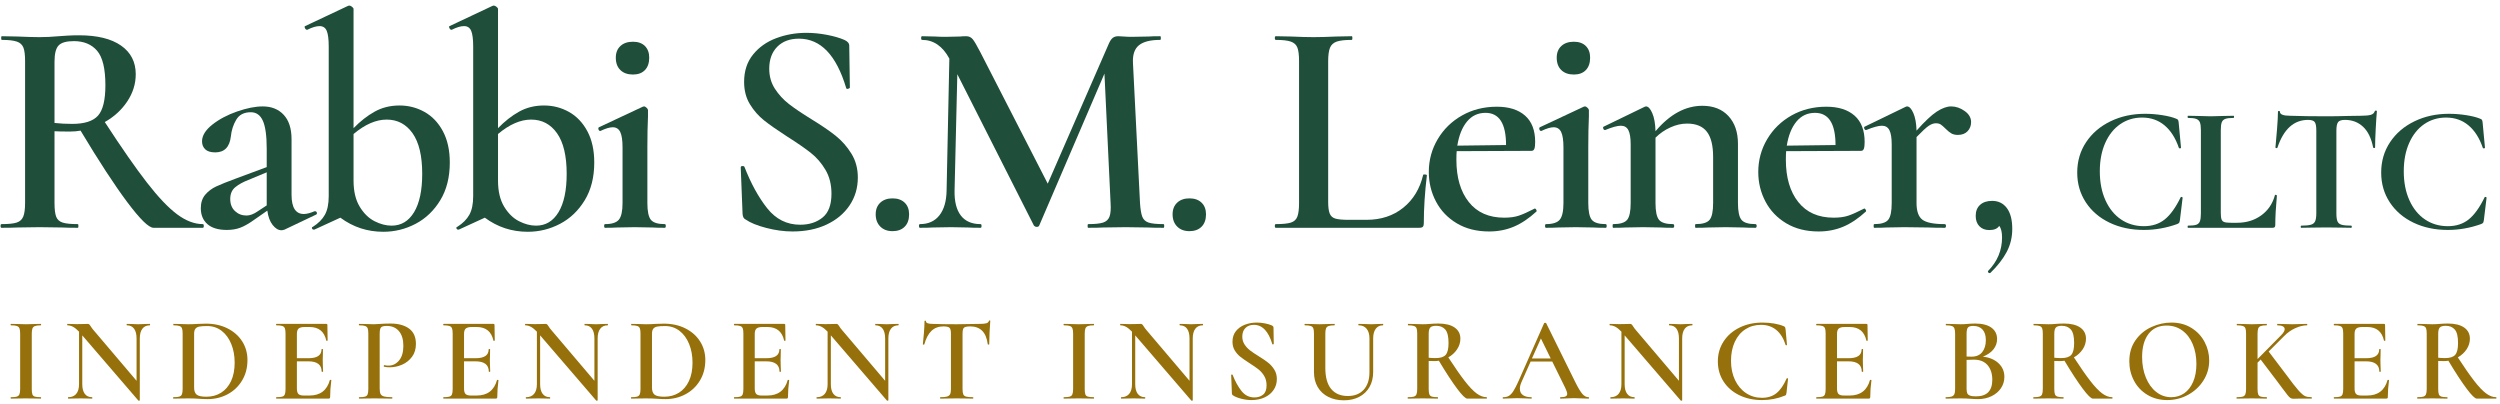 <?xml version="1.0" encoding="UTF-8"?> <svg xmlns="http://www.w3.org/2000/svg" xmlns:xlink="http://www.w3.org/1999/xlink" width="439px" height="71px" viewBox="0 0 439 71" version="1.1"><title>logo-color_4</title><g id="Initial-Design" stroke="none" stroke-width="1" fill="none" fill-rule="evenodd"><g id="logo-color_4" transform="translate(0.099, 0.977)" fill-rule="nonzero"><g id="Rabbi-S.M.-Leiner,-C-Copy" transform="translate(0, -0)" fill="#1F4E3B"><path d="M35.525,38.378 C35.632,38.378 35.686,38.485 35.686,38.7 C35.686,38.916 35.632,39.023 35.525,39.023 L26.859,39.023 C26.034,39.023 24.5,37.525 22.257,34.529 C20.014,31.533 17.278,27.343 14.048,21.961 C13.474,22.068 12.864,22.122 12.218,22.122 C10.927,22.122 10.012,22.104 9.473,22.068 L9.473,34.664 C9.473,35.776 9.572,36.583 9.769,37.086 C9.967,37.588 10.343,37.929 10.9,38.108 C11.456,38.288 12.344,38.378 13.564,38.378 C13.636,38.378 13.672,38.485 13.672,38.7 C13.672,38.916 13.636,39.023 13.564,39.023 C12.38,39.023 11.447,39.005 10.765,38.97 L6.836,38.916 L3.014,38.97 C2.332,39.005 1.382,39.023 0.161,39.023 C0.054,39.023 0,38.916 0,38.7 C0,38.485 0.054,38.378 0.161,38.378 C1.382,38.378 2.27,38.288 2.826,38.108 C3.382,37.929 3.768,37.579 3.983,37.059 C4.198,36.538 4.306,35.74 4.306,34.664 L4.306,9.742 C4.306,8.666 4.207,7.876 4.01,7.374 C3.813,6.872 3.427,6.522 2.853,6.324 C2.279,6.127 1.399,6.028 0.215,6.028 C0.144,6.028 0.108,5.921 0.108,5.705 C0.108,5.49 0.144,5.383 0.215,5.383 L3.014,5.436 C4.593,5.508 5.867,5.544 6.836,5.544 C7.912,5.544 9.043,5.49 10.227,5.383 C10.657,5.347 11.178,5.311 11.788,5.275 C12.398,5.239 13.062,5.221 13.779,5.221 C16.973,5.221 19.431,5.822 21.153,7.024 C22.876,8.226 23.737,9.904 23.737,12.057 C23.737,13.743 23.244,15.331 22.257,16.82 C21.27,18.31 19.951,19.521 18.301,20.454 C21.243,24.975 23.71,28.518 25.702,31.084 C27.693,33.65 29.46,35.507 31.003,36.655 C32.546,37.803 34.054,38.378 35.525,38.378 Z M9.473,20.615 C10.442,20.723 11.483,20.777 12.595,20.777 C14.748,20.777 16.255,20.292 17.116,19.323 C17.978,18.354 18.408,16.578 18.408,13.995 C18.408,11.088 17.924,9.07 16.955,7.939 C15.986,6.809 14.623,6.244 12.864,6.244 C11.572,6.244 10.684,6.495 10.2,6.997 C9.715,7.5 9.473,8.451 9.473,9.85 L9.473,20.615 Z" id="Shape"></path><path d="M55.241,36.117 C55.384,36.117 55.483,36.198 55.537,36.359 C55.59,36.521 55.546,36.637 55.402,36.709 L49.858,39.346 C49.643,39.418 49.463,39.454 49.32,39.454 C48.781,39.454 48.27,39.149 47.786,38.539 C47.301,37.929 46.987,37.086 46.844,36.009 L44.368,37.732 C43.507,38.342 42.735,38.772 42.053,39.023 C41.371,39.275 40.6,39.4 39.739,39.4 C38.232,39.4 37.092,39.059 36.321,38.378 C35.549,37.696 35.164,36.763 35.164,35.579 C35.164,34.61 35.424,33.82 35.944,33.21 C36.464,32.6 37.11,32.116 37.882,31.757 C38.653,31.398 39.864,30.914 41.515,30.304 L46.736,28.366 L46.736,25.136 C46.736,22.876 46.512,21.243 46.063,20.238 C45.615,19.234 44.906,18.731 43.937,18.731 C42.753,18.731 41.901,19.171 41.38,20.05 C40.86,20.929 40.546,21.907 40.439,22.983 C40.223,24.849 39.308,25.782 37.693,25.782 C36.904,25.782 36.321,25.603 35.944,25.244 C35.567,24.885 35.379,24.419 35.379,23.845 C35.379,22.84 35.98,21.862 37.182,20.911 C38.384,19.96 39.837,19.189 41.542,18.597 C43.246,18.005 44.745,17.709 46.036,17.709 C47.579,17.709 48.808,18.202 49.723,19.189 C50.638,20.176 51.096,21.602 51.096,23.468 L51.096,33.21 C51.096,35.471 51.814,36.601 53.249,36.601 C53.751,36.601 54.379,36.44 55.133,36.117 L55.241,36.117 Z M46.736,35.094 L46.736,34.61 L46.736,29.281 L43.507,30.627 C42.574,30.985 41.811,31.407 41.219,31.892 C40.627,32.376 40.331,33.067 40.331,33.964 C40.331,34.861 40.609,35.57 41.165,36.09 C41.721,36.61 42.394,36.87 43.184,36.87 C43.794,36.87 44.457,36.619 45.175,36.117 L46.736,35.094 Z" id="Shape"></path><path d="M70.058,17.547 C71.637,17.547 73.099,17.924 74.445,18.677 C75.791,19.431 76.867,20.561 77.674,22.068 C78.482,23.576 78.885,25.406 78.885,27.559 C78.885,30.142 78.329,32.349 77.217,34.179 C76.105,36.009 74.66,37.391 72.884,38.324 C71.108,39.257 69.215,39.723 67.205,39.723 C64.406,39.723 61.895,38.898 59.67,37.247 L55.095,39.346 L54.987,39.346 C54.843,39.346 54.745,39.275 54.691,39.131 C54.637,38.988 54.682,38.898 54.826,38.862 C55.794,38.252 56.503,37.543 56.952,36.736 C57.4,35.928 57.624,34.843 57.624,33.479 L57.624,7.159 C57.624,5.903 57.508,4.997 57.275,4.441 C57.041,3.884 56.62,3.606 56.01,3.606 C55.436,3.606 54.718,3.822 53.857,4.252 L53.803,4.252 C53.659,4.252 53.543,4.154 53.453,3.956 C53.363,3.759 53.372,3.642 53.48,3.606 L61.015,0.054 L61.231,0 C61.374,0 61.536,0.072 61.715,0.215 C61.895,0.359 61.984,0.484 61.984,0.592 L61.984,21.53 C63.168,20.31 64.406,19.341 65.698,18.624 C66.99,17.906 68.443,17.547 70.058,17.547 Z M68.659,38.647 C70.345,38.647 71.664,37.857 72.615,36.278 C73.566,34.699 74.041,32.457 74.041,29.55 C74.041,26.392 73.476,24.015 72.346,22.418 C71.215,20.821 69.699,20.023 67.797,20.023 C65.932,20.023 63.994,20.866 61.984,22.553 L61.984,30.734 C61.984,32.6 62.343,34.125 63.061,35.309 C63.778,36.494 64.649,37.346 65.671,37.866 C66.694,38.386 67.69,38.647 68.659,38.647 Z" id="Shape"></path><path d="M95.426,17.547 C97.004,17.547 98.467,17.924 99.812,18.677 C101.158,19.431 102.234,20.561 103.042,22.068 C103.849,23.576 104.253,25.406 104.253,27.559 C104.253,30.142 103.697,32.349 102.584,34.179 C101.472,36.009 100.028,37.391 98.251,38.324 C96.475,39.257 94.582,39.723 92.573,39.723 C89.774,39.723 87.262,38.898 85.037,37.247 L80.462,39.346 L80.354,39.346 C80.211,39.346 80.112,39.275 80.058,39.131 C80.005,38.988 80.049,38.898 80.193,38.862 C81.162,38.252 81.871,37.543 82.319,36.736 C82.768,35.928 82.992,34.843 82.992,33.479 L82.992,7.159 C82.992,5.903 82.875,4.997 82.642,4.441 C82.409,3.884 81.987,3.606 81.377,3.606 C80.803,3.606 80.085,3.822 79.224,4.252 L79.17,4.252 C79.027,4.252 78.91,4.154 78.82,3.956 C78.731,3.759 78.74,3.642 78.847,3.606 L86.383,0.054 L86.598,0 C86.742,0 86.903,0.072 87.083,0.215 C87.262,0.359 87.352,0.484 87.352,0.592 L87.352,21.53 C88.536,20.31 89.774,19.341 91.066,18.624 C92.357,17.906 93.811,17.547 95.426,17.547 Z M94.026,38.647 C95.713,38.647 97.031,37.857 97.982,36.278 C98.933,34.699 99.409,32.457 99.409,29.55 C99.409,26.392 98.843,24.015 97.713,22.418 C96.583,20.821 95.067,20.023 93.165,20.023 C91.299,20.023 89.361,20.866 87.352,22.553 L87.352,30.734 C87.352,32.6 87.711,34.125 88.428,35.309 C89.146,36.494 90.016,37.346 91.039,37.866 C92.061,38.386 93.057,38.647 94.026,38.647 Z" id="Shape"></path><path d="M106.152,39.023 C106.045,39.023 105.991,38.916 105.991,38.7 C105.991,38.485 106.045,38.378 106.152,38.378 C107.337,38.378 108.144,38.117 108.575,37.597 C109.005,37.077 109.22,36.099 109.22,34.664 L109.22,24.921 C109.22,23.665 109.086,22.759 108.817,22.203 C108.548,21.647 108.108,21.369 107.498,21.369 C106.96,21.369 106.242,21.584 105.345,22.015 L105.291,22.015 C105.148,22.015 105.049,21.925 104.995,21.745 C104.941,21.566 104.968,21.44 105.076,21.369 L112.773,17.762 L112.988,17.709 C113.132,17.709 113.284,17.789 113.446,17.951 C113.607,18.112 113.688,18.247 113.688,18.354 L113.688,19.485 C113.616,20.992 113.58,22.768 113.58,24.814 L113.58,34.664 C113.58,36.135 113.787,37.122 114.199,37.624 C114.612,38.126 115.428,38.378 116.648,38.378 C116.756,38.378 116.81,38.485 116.81,38.7 C116.81,38.916 116.756,39.023 116.648,39.023 C115.715,39.023 114.98,39.005 114.442,38.97 L111.373,38.916 L108.305,38.97 C107.767,39.005 107.05,39.023 106.152,39.023 Z M111.051,12.111 C110.118,12.111 109.382,11.851 108.844,11.33 C108.305,10.81 108.036,10.083 108.036,9.15 C108.036,8.289 108.305,7.607 108.844,7.105 C109.382,6.603 110.118,6.351 111.051,6.351 C111.948,6.351 112.647,6.603 113.15,7.105 C113.652,7.607 113.903,8.289 113.903,9.15 C113.903,10.083 113.652,10.81 113.15,11.33 C112.647,11.851 111.948,12.111 111.051,12.111 Z" id="Shape"></path><path d="M134.98,11.088 C134.98,12.416 135.312,13.591 135.976,14.614 C136.64,15.636 137.456,16.524 138.425,17.278 C139.394,18.032 140.722,18.929 142.408,19.969 C144.167,21.046 145.584,22.015 146.66,22.876 C147.737,23.737 148.652,24.778 149.406,25.998 C150.159,27.218 150.536,28.617 150.536,30.196 C150.536,32.026 150.051,33.659 149.083,35.094 C148.114,36.53 146.768,37.651 145.046,38.458 C143.323,39.266 141.332,39.669 139.071,39.669 C137.6,39.669 136.066,39.463 134.469,39.05 C132.872,38.638 131.661,38.144 130.836,37.57 C130.513,37.427 130.333,37.104 130.297,36.601 L129.975,28.474 L129.975,28.42 C129.975,28.276 130.064,28.196 130.244,28.178 C130.423,28.16 130.549,28.205 130.62,28.312 C131.769,31.255 133.105,33.686 134.63,35.606 C136.155,37.525 138.084,38.485 140.417,38.485 C141.996,38.485 143.305,38.064 144.346,37.22 C145.387,36.377 145.907,34.987 145.907,33.049 C145.907,31.434 145.557,30.035 144.857,28.85 C144.158,27.666 143.296,26.67 142.274,25.863 C141.251,25.056 139.86,24.096 138.102,22.983 C136.38,21.871 135.034,20.929 134.065,20.158 C133.096,19.386 132.271,18.444 131.589,17.332 C130.908,16.219 130.567,14.91 130.567,13.403 C130.567,11.501 131.087,9.904 132.128,8.612 C133.168,7.32 134.523,6.36 136.191,5.732 C137.86,5.104 139.627,4.79 141.493,4.79 C142.677,4.79 143.879,4.907 145.099,5.14 C146.32,5.374 147.342,5.67 148.168,6.028 C148.742,6.28 149.029,6.621 149.029,7.051 L149.136,14.371 C149.136,14.479 149.038,14.56 148.84,14.614 C148.643,14.667 148.526,14.623 148.49,14.479 C146.768,8.702 144.005,5.813 140.201,5.813 C138.587,5.813 137.313,6.289 136.38,7.24 C135.447,8.19 134.98,9.473 134.98,11.088 Z" id="Path"></path><path d="M156.634,39.615 C155.737,39.615 155.019,39.346 154.481,38.808 C153.942,38.27 153.673,37.552 153.673,36.655 C153.673,35.794 153.942,35.112 154.481,34.61 C155.019,34.107 155.737,33.856 156.634,33.856 C157.531,33.856 158.24,34.107 158.76,34.61 C159.28,35.112 159.54,35.794 159.54,36.655 C159.54,37.588 159.28,38.315 158.76,38.835 C158.24,39.355 157.531,39.615 156.634,39.615 Z" id="Path"></path><path d="M204.231,38.378 C204.303,38.378 204.339,38.485 204.339,38.7 C204.339,38.916 204.303,39.023 204.231,39.023 C203.011,39.023 202.06,39.005 201.378,38.97 L197.557,38.916 L193.681,38.97 C193.035,39.005 192.138,39.023 190.99,39.023 C190.918,39.023 190.882,38.916 190.882,38.7 C190.882,38.485 190.918,38.378 190.99,38.378 C192.174,38.378 193.044,38.288 193.601,38.108 C194.157,37.929 194.534,37.579 194.731,37.059 C194.928,36.538 194.991,35.74 194.919,34.664 L193.843,11.949 L182.378,38.647 C182.306,38.79 182.163,38.862 181.947,38.862 C181.768,38.862 181.606,38.79 181.463,38.647 L168.007,12.057 L167.522,32.511 C167.486,34.412 167.854,35.866 168.626,36.87 C169.397,37.875 170.554,38.378 172.097,38.378 C172.205,38.378 172.259,38.485 172.259,38.7 C172.259,38.916 172.205,39.023 172.097,39.023 C171.128,39.023 170.375,39.005 169.837,38.97 L166.876,38.916 L163.701,38.97 C163.162,39.005 162.409,39.023 161.44,39.023 C161.332,39.023 161.278,38.916 161.278,38.7 C161.278,38.485 161.332,38.378 161.44,38.378 C162.911,38.378 164.05,37.866 164.858,36.843 C165.665,35.821 166.087,34.376 166.123,32.511 L166.607,9.312 C165.423,7.123 163.826,6.028 161.817,6.028 C161.709,6.028 161.655,5.921 161.655,5.705 C161.655,5.49 161.709,5.383 161.817,5.383 L164.131,5.436 C164.598,5.472 165.208,5.49 165.961,5.49 L168.491,5.436 C168.778,5.4 169.137,5.383 169.567,5.383 C170.034,5.383 170.411,5.553 170.698,5.894 C170.985,6.235 171.433,6.997 172.043,8.181 L183.885,31.273 L194.596,6.728 C194.812,6.226 195.045,5.876 195.296,5.679 C195.547,5.481 195.87,5.383 196.265,5.383 C196.516,5.383 196.839,5.4 197.234,5.436 C197.628,5.472 198.095,5.49 198.633,5.49 L201.594,5.436 C202.06,5.4 202.742,5.383 203.639,5.383 C203.711,5.383 203.747,5.49 203.747,5.705 C203.747,5.921 203.711,6.028 203.639,6.028 C201.917,6.028 200.67,6.342 199.898,6.97 C199.127,7.598 198.777,8.63 198.849,10.065 L200.086,34.664 C200.158,35.776 200.293,36.583 200.49,37.086 C200.688,37.588 201.055,37.929 201.594,38.108 C202.132,38.288 203.011,38.378 204.231,38.378 Z" id="Path"></path><path d="M208.768,39.615 C207.871,39.615 207.153,39.346 206.615,38.808 C206.077,38.27 205.808,37.552 205.808,36.655 C205.808,35.794 206.077,35.112 206.615,34.61 C207.153,34.107 207.871,33.856 208.768,33.856 C209.665,33.856 210.374,34.107 210.894,34.61 C211.414,35.112 211.675,35.794 211.675,36.655 C211.675,37.588 211.414,38.315 210.894,38.835 C210.374,39.355 209.665,39.615 208.768,39.615 Z" id="Path"></path><path d="M233.128,34.448 C233.128,35.381 233.218,36.072 233.398,36.521 C233.577,36.969 233.909,37.265 234.393,37.409 C234.878,37.552 235.64,37.624 236.681,37.624 L239.857,37.624 C242.404,37.624 244.557,36.915 246.316,35.498 C248.074,34.08 249.24,32.152 249.814,29.712 C249.814,29.676 249.886,29.658 250.03,29.658 C250.317,29.658 250.46,29.712 250.46,29.819 C250.101,32.833 249.922,35.632 249.922,38.216 C249.922,38.503 249.868,38.709 249.76,38.835 C249.653,38.961 249.437,39.023 249.115,39.023 L223.924,39.023 C223.817,39.023 223.763,38.916 223.763,38.7 C223.763,38.485 223.817,38.378 223.924,38.378 C225.144,38.378 226.032,38.288 226.589,38.108 C227.145,37.929 227.522,37.579 227.719,37.059 C227.916,36.538 228.015,35.74 228.015,34.664 L228.015,9.742 C228.015,8.666 227.916,7.876 227.719,7.374 C227.522,6.872 227.136,6.522 226.562,6.324 C225.988,6.127 225.108,6.028 223.924,6.028 C223.817,6.028 223.763,5.921 223.763,5.705 C223.763,5.49 223.817,5.383 223.924,5.383 L226.616,5.436 C228.194,5.508 229.504,5.544 230.545,5.544 C231.585,5.544 232.931,5.508 234.582,5.436 L237.273,5.383 C237.345,5.383 237.381,5.49 237.381,5.705 C237.381,5.921 237.345,6.028 237.273,6.028 C236.089,6.028 235.21,6.127 234.636,6.324 C234.061,6.522 233.667,6.881 233.451,7.401 C233.236,7.921 233.128,8.72 233.128,9.796 L233.128,34.448 Z" id="Path"></path><path d="M269.422,35.632 C269.494,35.632 269.575,35.704 269.665,35.848 C269.754,35.991 269.763,36.099 269.691,36.171 C268.364,37.391 267.036,38.279 265.708,38.835 C264.381,39.391 262.945,39.669 261.402,39.669 C259.213,39.669 257.321,39.194 255.724,38.243 C254.127,37.292 252.907,36.018 252.064,34.421 C251.22,32.825 250.799,31.093 250.799,29.227 C250.799,27.146 251.319,25.226 252.36,23.468 C253.4,21.71 254.827,20.319 256.639,19.296 C258.451,18.274 260.487,17.762 262.748,17.762 C264.865,17.762 266.516,18.283 267.7,19.323 C268.884,20.364 269.476,21.907 269.476,23.952 C269.476,24.491 269.431,24.885 269.342,25.136 C269.252,25.388 269.081,25.513 268.83,25.513 L255.697,25.567 C255.661,25.89 255.643,26.392 255.643,27.074 C255.643,30.196 256.37,32.672 257.823,34.502 C259.276,36.332 261.349,37.247 264.04,37.247 C265.045,37.247 265.897,37.131 266.597,36.897 C267.296,36.664 268.202,36.26 269.315,35.686 L269.422,35.632 Z M260.756,18.839 C259.429,18.839 258.343,19.35 257.5,20.373 C256.657,21.396 256.092,22.804 255.805,24.598 L264.363,24.491 C264.363,20.723 263.161,18.839 260.756,18.839 Z" id="Shape"></path><path d="M271.376,39.023 C271.268,39.023 271.214,38.916 271.214,38.7 C271.214,38.485 271.268,38.378 271.376,38.378 C272.56,38.378 273.367,38.117 273.798,37.597 C274.228,37.077 274.444,36.099 274.444,34.664 L274.444,24.921 C274.444,23.665 274.309,22.759 274.04,22.203 C273.771,21.647 273.331,21.369 272.721,21.369 C272.183,21.369 271.465,21.584 270.568,22.015 L270.515,22.015 C270.371,22.015 270.272,21.925 270.218,21.745 C270.165,21.566 270.192,21.44 270.299,21.369 L277.996,17.762 L278.212,17.709 C278.355,17.709 278.508,17.789 278.669,17.951 C278.831,18.112 278.911,18.247 278.911,18.354 L278.911,19.485 C278.84,20.992 278.804,22.768 278.804,24.814 L278.804,34.664 C278.804,36.135 279.01,37.122 279.423,37.624 C279.835,38.126 280.652,38.378 281.872,38.378 C281.979,38.378 282.033,38.485 282.033,38.7 C282.033,38.916 281.979,39.023 281.872,39.023 C280.939,39.023 280.203,39.005 279.665,38.97 L276.597,38.916 L273.529,38.97 C272.99,39.005 272.273,39.023 271.376,39.023 Z M276.274,12.111 C275.341,12.111 274.605,11.851 274.067,11.33 C273.529,10.81 273.26,10.083 273.26,9.15 C273.26,8.289 273.529,7.607 274.067,7.105 C274.605,6.603 275.341,6.351 276.274,6.351 C277.171,6.351 277.871,6.603 278.373,7.105 C278.875,7.607 279.127,8.289 279.127,9.15 C279.127,10.083 278.875,10.81 278.373,11.33 C277.871,11.851 277.171,12.111 276.274,12.111 Z" id="Shape"></path><path d="M308.154,38.378 C308.298,38.378 308.369,38.485 308.369,38.7 C308.369,38.916 308.298,39.023 308.154,39.023 C307.257,39.023 306.539,39.005 306.001,38.97 L302.933,38.916 L299.865,38.97 C299.327,39.005 298.591,39.023 297.658,39.023 C297.586,39.023 297.551,38.916 297.551,38.7 C297.551,38.485 297.586,38.378 297.658,38.378 C298.878,38.378 299.695,38.126 300.107,37.624 C300.52,37.122 300.726,36.135 300.726,34.664 L300.726,26.59 C300.726,24.58 300.358,23.1 299.623,22.149 C298.887,21.198 297.73,20.723 296.151,20.723 C295.182,20.723 294.204,20.947 293.218,21.396 C292.231,21.844 291.361,22.445 290.607,23.199 L290.607,34.664 C290.607,36.135 290.813,37.122 291.226,37.624 C291.639,38.126 292.455,38.378 293.675,38.378 C293.819,38.378 293.89,38.485 293.89,38.7 C293.89,38.916 293.819,39.023 293.675,39.023 C292.778,39.023 292.06,39.005 291.522,38.97 L288.454,38.916 L285.386,38.97 C284.848,39.005 284.112,39.023 283.179,39.023 C283.107,39.023 283.071,38.916 283.071,38.7 C283.071,38.485 283.107,38.378 283.179,38.378 C284.399,38.378 285.216,38.126 285.628,37.624 C286.041,37.122 286.247,36.135 286.247,34.664 L286.247,24.383 C286.247,23.235 286.113,22.4 285.843,21.88 C285.574,21.36 285.135,21.1 284.525,21.1 C283.915,21.1 283,21.351 281.78,21.853 L281.726,21.853 C281.582,21.853 281.484,21.763 281.43,21.584 C281.376,21.405 281.403,21.297 281.511,21.261 L288.615,17.816 C288.759,17.744 288.867,17.709 288.938,17.709 C289.333,17.709 289.701,18.103 290.042,18.893 C290.383,19.682 290.571,20.741 290.607,22.068 C293.119,19.09 295.864,17.601 298.842,17.601 C300.78,17.601 302.305,18.202 303.417,19.404 C304.53,20.606 305.086,22.23 305.086,24.275 L305.086,34.664 C305.086,36.135 305.292,37.122 305.705,37.624 C306.118,38.126 306.934,38.378 308.154,38.378 Z" id="Path"></path><path d="M327.278,35.632 C327.35,35.632 327.43,35.704 327.52,35.848 C327.61,35.991 327.619,36.099 327.547,36.171 C326.219,37.391 324.892,38.279 323.564,38.835 C322.236,39.391 320.801,39.669 319.258,39.669 C317.069,39.669 315.176,39.194 313.579,38.243 C311.982,37.292 310.762,36.018 309.919,34.421 C309.076,32.825 308.654,31.093 308.654,29.227 C308.654,27.146 309.174,25.226 310.215,23.468 C311.256,21.71 312.682,20.319 314.494,19.296 C316.306,18.274 318.343,17.762 320.603,17.762 C322.721,17.762 324.371,18.283 325.555,19.323 C326.74,20.364 327.332,21.907 327.332,23.952 C327.332,24.491 327.287,24.885 327.197,25.136 C327.107,25.388 326.937,25.513 326.686,25.513 L313.552,25.567 C313.516,25.89 313.498,26.392 313.498,27.074 C313.498,30.196 314.225,32.672 315.678,34.502 C317.132,36.332 319.204,37.247 321.895,37.247 C322.9,37.247 323.752,37.131 324.452,36.897 C325.152,36.664 326.058,36.26 327.17,35.686 L327.278,35.632 Z M318.612,18.839 C317.284,18.839 316.199,19.35 315.355,20.373 C314.512,21.396 313.947,22.804 313.66,24.598 L322.218,24.491 C322.218,20.723 321.016,18.839 318.612,18.839 Z" id="Shape"></path><path d="M342.526,17.709 C343.351,17.709 344.141,17.978 344.894,18.516 C345.648,19.054 346.025,19.7 346.025,20.454 C346.025,21.1 345.818,21.638 345.406,22.068 C344.993,22.499 344.428,22.714 343.71,22.714 C343.244,22.714 342.858,22.625 342.553,22.445 C342.248,22.266 341.916,21.997 341.557,21.638 C341.198,21.279 340.911,21.028 340.696,20.884 C340.481,20.741 340.194,20.669 339.835,20.669 C339.44,20.669 339.018,20.821 338.57,21.126 C338.121,21.431 337.413,22.086 336.444,23.091 L336.444,34.664 C336.444,36.099 336.785,37.077 337.466,37.597 C338.148,38.117 339.458,38.378 341.396,38.378 C341.539,38.378 341.611,38.485 341.611,38.7 C341.611,38.916 341.539,39.023 341.396,39.023 C340.176,39.023 339.207,39.005 338.489,38.97 L334.291,38.916 L331.223,38.97 C330.684,39.005 329.949,39.023 329.016,39.023 C328.944,39.023 328.908,38.916 328.908,38.7 C328.908,38.485 328.944,38.378 329.016,38.378 C330.236,38.378 331.052,38.126 331.465,37.624 C331.878,37.122 332.084,36.135 332.084,34.664 L332.084,24.383 C332.084,23.235 331.949,22.4 331.68,21.88 C331.411,21.36 330.971,21.1 330.361,21.1 C329.751,21.1 328.836,21.351 327.616,21.853 L327.563,21.853 C327.419,21.853 327.32,21.763 327.266,21.584 C327.213,21.405 327.24,21.297 327.347,21.261 L334.452,17.816 C334.596,17.744 334.703,17.709 334.775,17.709 C335.17,17.709 335.538,18.094 335.879,18.866 C336.219,19.637 336.408,20.669 336.444,21.961 C337.879,20.346 339.063,19.234 339.996,18.624 C340.929,18.014 341.772,17.709 342.526,17.709 Z" id="Path"></path><path d="M349.721,34.296 C350.815,34.296 351.678,34.719 352.308,35.565 C352.939,36.411 353.254,37.63 353.254,39.222 C353.254,40.682 352.93,42.026 352.283,43.253 C351.636,44.481 350.683,45.708 349.422,46.936 C349.389,46.969 349.339,46.985 349.273,46.985 C349.173,46.985 349.09,46.936 349.024,46.836 C348.958,46.737 348.958,46.654 349.024,46.587 C350.649,44.928 351.462,42.971 351.462,40.715 C351.462,39.786 351.296,39.106 350.965,38.675 C350.666,39.173 350.086,39.422 349.223,39.422 C348.493,39.422 347.913,39.198 347.481,38.75 C347.05,38.302 346.834,37.696 346.834,36.933 C346.834,36.104 347.092,35.457 347.606,34.993 C348.12,34.528 348.825,34.296 349.721,34.296 Z" id="Path"></path><path d="M376.56,19.005 C377.546,19.005 378.548,19.083 379.566,19.241 C380.584,19.398 381.397,19.603 382.006,19.854 C382.194,19.917 382.315,19.996 382.367,20.09 C382.42,20.185 382.457,20.348 382.478,20.578 L382.887,24.954 C382.887,25.017 382.834,25.058 382.729,25.079 C382.625,25.1 382.551,25.069 382.509,24.985 C381.922,23.264 381.082,21.948 379.991,21.035 C378.9,20.122 377.588,19.666 376.057,19.666 C374.63,19.666 373.355,20.049 372.232,20.814 C371.109,21.58 370.228,22.677 369.588,24.104 C368.948,25.531 368.628,27.199 368.628,29.108 C368.628,31.039 368.959,32.733 369.62,34.192 C370.281,35.65 371.193,36.773 372.358,37.56 C373.523,38.347 374.86,38.74 376.371,38.74 C377.819,38.74 379.036,38.347 380.023,37.56 C381.009,36.773 381.943,35.477 382.824,33.672 C382.845,33.61 382.908,33.589 383.013,33.61 C383.118,33.63 383.17,33.672 383.17,33.735 L382.698,37.638 C382.656,37.89 382.614,38.053 382.572,38.126 C382.53,38.2 382.415,38.278 382.226,38.362 C380.295,39.055 378.344,39.401 376.371,39.401 C374.126,39.401 372.117,38.976 370.344,38.126 C368.57,37.276 367.18,36.086 366.173,34.554 C365.166,33.022 364.662,31.28 364.662,29.329 C364.662,27.335 365.181,25.557 366.22,23.994 C367.259,22.43 368.686,21.208 370.501,20.327 C372.316,19.445 374.336,19.005 376.56,19.005 Z" id="Path"></path><path d="M389.871,36.348 C389.871,36.894 389.913,37.287 389.997,37.528 C390.081,37.77 390.244,37.932 390.485,38.016 C390.727,38.1 391.12,38.142 391.666,38.142 L392.736,38.142 C394.373,38.142 395.789,37.707 396.985,36.836 C398.181,35.965 398.979,34.785 399.377,33.295 C399.377,33.253 399.419,33.232 399.503,33.232 C399.545,33.232 399.592,33.248 399.645,33.279 C399.697,33.31 399.724,33.337 399.724,33.358 C399.535,35.435 399.44,37.166 399.44,38.551 C399.44,38.719 399.404,38.84 399.33,38.913 C399.257,38.987 399.136,39.023 398.968,39.023 L384.111,39.023 C384.069,39.023 384.048,38.96 384.048,38.835 C384.048,38.709 384.069,38.646 384.111,38.646 C384.783,38.646 385.271,38.593 385.575,38.488 C385.879,38.383 386.089,38.179 386.205,37.875 C386.32,37.57 386.378,37.103 386.378,36.474 L386.378,21.9 C386.378,21.271 386.32,20.809 386.205,20.515 C386.089,20.222 385.874,20.017 385.559,19.902 C385.244,19.786 384.762,19.729 384.111,19.729 C384.069,19.729 384.048,19.666 384.048,19.54 C384.048,19.414 384.069,19.351 384.111,19.351 L385.717,19.382 C386.682,19.424 387.479,19.445 388.109,19.445 C388.738,19.445 389.536,19.424 390.501,19.382 L392.106,19.351 C392.169,19.351 392.201,19.414 392.201,19.54 C392.201,19.666 392.169,19.729 392.106,19.729 C391.456,19.729 390.973,19.786 390.658,19.902 C390.344,20.017 390.134,20.227 390.029,20.531 C389.924,20.835 389.871,21.302 389.871,21.932 L389.871,36.348 Z" id="Path"></path><path d="M405.197,20.075 C402.7,20.075 400.906,21.701 399.815,24.954 C399.794,25.017 399.731,25.043 399.626,25.032 C399.521,25.022 399.469,24.985 399.469,24.922 C399.553,24.083 399.647,22.997 399.752,21.664 C399.857,20.332 399.909,19.33 399.909,18.658 C399.909,18.553 399.967,18.501 400.082,18.501 C400.198,18.501 400.256,18.553 400.256,18.658 C400.256,19.12 400.854,19.351 402.05,19.351 C403.854,19.414 405.963,19.445 408.376,19.445 C409.614,19.445 410.926,19.424 412.311,19.382 L414.451,19.351 C415.249,19.351 415.831,19.298 416.198,19.193 C416.565,19.088 416.802,18.879 416.906,18.564 C416.927,18.48 416.996,18.438 417.111,18.438 C417.226,18.438 417.284,18.48 417.284,18.564 C417.221,19.193 417.153,20.201 417.08,21.586 C417.006,22.971 416.969,24.083 416.969,24.922 C416.969,24.985 416.917,25.017 416.812,25.017 C416.707,25.017 416.644,24.985 416.623,24.922 C416.308,23.306 415.721,22.094 414.861,21.287 C414,20.479 412.94,20.075 411.681,20.075 C411.073,20.075 410.669,20.206 410.47,20.468 C410.27,20.731 410.171,21.229 410.171,21.963 L410.171,36.474 C410.171,37.124 410.234,37.596 410.359,37.89 C410.485,38.184 410.727,38.383 411.083,38.488 C411.44,38.593 412.007,38.646 412.783,38.646 C412.846,38.646 412.878,38.709 412.878,38.835 C412.878,38.96 412.846,39.023 412.783,39.023 C412.028,39.023 411.43,39.013 410.989,38.992 L408.376,38.96 L405.827,38.992 C405.386,39.013 404.778,39.023 404.001,39.023 C403.938,39.023 403.907,38.96 403.907,38.835 C403.907,38.709 403.938,38.646 404.001,38.646 C404.757,38.646 405.318,38.593 405.685,38.488 C406.052,38.383 406.304,38.179 406.441,37.875 C406.577,37.57 406.645,37.103 406.645,36.474 L406.645,21.9 C406.645,21.187 406.551,20.704 406.362,20.452 C406.173,20.201 405.785,20.075 405.197,20.075 Z" id="Path"></path><path d="M429.935,19.005 C430.921,19.005 431.923,19.083 432.941,19.241 C433.958,19.398 434.771,19.603 435.38,19.854 C435.569,19.917 435.689,19.996 435.742,20.09 C435.794,20.185 435.831,20.348 435.852,20.578 L436.261,24.954 C436.261,25.017 436.209,25.058 436.104,25.079 C435.999,25.1 435.925,25.069 435.884,24.985 C435.296,23.264 434.457,21.948 433.365,21.035 C432.274,20.122 430.963,19.666 429.431,19.666 C428.004,19.666 426.729,20.049 425.607,20.814 C424.484,21.58 423.603,22.677 422.963,24.104 C422.323,25.531 422.003,27.199 422.003,29.108 C422.003,31.039 422.333,32.733 422.994,34.192 C423.655,35.65 424.568,36.773 425.732,37.56 C426.897,38.347 428.235,38.74 429.746,38.74 C431.194,38.74 432.411,38.347 433.397,37.56 C434.383,36.773 435.317,35.477 436.198,33.672 C436.219,33.61 436.282,33.589 436.387,33.61 C436.492,33.63 436.545,33.672 436.545,33.735 L436.072,37.638 C436.03,37.89 435.988,38.053 435.946,38.126 C435.905,38.2 435.789,38.278 435.6,38.362 C433.67,39.055 431.718,39.401 429.746,39.401 C427.5,39.401 425.491,38.976 423.718,38.126 C421.945,37.276 420.555,36.086 419.547,34.554 C418.54,33.022 418.037,31.28 418.037,29.329 C418.037,27.335 418.556,25.557 419.595,23.994 C420.633,22.43 422.06,21.208 423.875,20.327 C425.69,19.445 427.71,19.005 429.935,19.005 Z" id="Path"></path></g><g id="Independent-Insuranc-Copy-5" transform="translate(1.762, 55.289)" fill="#95700B"><path d="M3.717,12.033 C3.717,12.467 3.752,12.782 3.822,12.978 C3.892,13.174 4.035,13.307 4.253,13.377 C4.47,13.447 4.823,13.482 5.313,13.482 C5.341,13.482 5.355,13.524 5.355,13.608 C5.355,13.692 5.341,13.734 5.313,13.734 C4.851,13.734 4.487,13.727 4.221,13.713 L2.667,13.692 L1.155,13.713 C0.889,13.727 0.525,13.734 0.063,13.734 C0.021,13.734 0,13.692 0,13.608 C0,13.524 0.021,13.482 0.063,13.482 C0.539,13.482 0.885,13.447 1.103,13.377 C1.319,13.307 1.47,13.171 1.554,12.967 C1.638,12.764 1.68,12.453 1.68,12.033 L1.68,2.31 C1.68,1.89 1.638,1.582 1.554,1.386 C1.47,1.19 1.319,1.054 1.103,0.977 C0.885,0.899 0.539,0.861 0.063,0.861 C0.021,0.861 0,0.819 0,0.735 C0,0.651 0.021,0.609 0.063,0.609 L1.155,0.63 C1.771,0.658 2.275,0.672 2.667,0.672 C3.087,0.672 3.619,0.658 4.263,0.63 L5.313,0.609 C5.341,0.609 5.355,0.651 5.355,0.735 C5.355,0.819 5.341,0.861 5.313,0.861 C4.851,0.861 4.508,0.903 4.284,0.987 C4.06,1.071 3.909,1.214 3.833,1.417 C3.756,1.621 3.717,1.932 3.717,2.352 L3.717,12.033 Z" id="Path"></path><path d="M24.451,0.609 C24.479,0.609 24.493,0.651 24.493,0.735 C24.493,0.819 24.479,0.861 24.451,0.861 C23.877,0.861 23.439,1.06 23.138,1.46 C22.837,1.859 22.687,2.429 22.687,3.171 L22.687,14.028 C22.687,14.056 22.652,14.077 22.582,14.091 C22.512,14.105 22.463,14.098 22.435,14.07 L12.586,2.625 L12.586,11.193 C12.586,11.935 12.733,12.502 13.027,12.894 C13.321,13.286 13.748,13.482 14.308,13.482 C14.336,13.482 14.35,13.524 14.35,13.608 C14.35,13.692 14.336,13.734 14.308,13.734 C13.93,13.734 13.636,13.727 13.426,13.713 L12.334,13.692 L11.116,13.713 C10.892,13.727 10.563,13.734 10.129,13.734 C10.087,13.734 10.066,13.692 10.066,13.608 C10.066,13.524 10.087,13.482 10.129,13.482 C10.731,13.482 11.196,13.286 11.525,12.894 C11.854,12.502 12.019,11.935 12.019,11.193 L12.019,1.974 C11.627,1.568 11.27,1.281 10.948,1.113 C10.626,0.945 10.304,0.861 9.982,0.861 C9.954,0.861 9.94,0.819 9.94,0.735 C9.94,0.651 9.954,0.609 9.982,0.609 L10.822,0.63 C11.004,0.644 11.263,0.651 11.599,0.651 L12.943,0.63 C13.111,0.616 13.307,0.609 13.531,0.609 C13.643,0.609 13.734,0.637 13.804,0.693 C13.874,0.749 13.965,0.868 14.077,1.05 C14.203,1.26 14.364,1.477 14.56,1.701 L22.12,10.605 L22.12,3.171 C22.12,2.429 21.976,1.859 21.689,1.46 C21.402,1.06 20.979,0.861 20.419,0.861 C20.391,0.861 20.377,0.819 20.377,0.735 C20.377,0.651 20.391,0.609 20.419,0.609 L21.28,0.63 C21.728,0.658 22.099,0.672 22.393,0.672 C22.645,0.672 23.023,0.658 23.527,0.63 L24.451,0.609 Z" id="Path"></path><path d="M34.6,13.818 C34.166,13.818 33.655,13.797 33.067,13.755 C32.857,13.741 32.591,13.727 32.269,13.713 C31.947,13.699 31.59,13.692 31.198,13.692 L29.707,13.713 C29.441,13.727 29.07,13.734 28.594,13.734 C28.552,13.734 28.531,13.692 28.531,13.608 C28.531,13.524 28.552,13.482 28.594,13.482 C29.07,13.482 29.417,13.447 29.634,13.377 C29.851,13.307 30.001,13.171 30.085,12.967 C30.169,12.764 30.211,12.453 30.211,12.033 L30.211,2.31 C30.211,1.89 30.173,1.582 30.096,1.386 C30.019,1.19 29.868,1.054 29.644,0.977 C29.42,0.899 29.077,0.861 28.615,0.861 C28.587,0.861 28.573,0.819 28.573,0.735 C28.573,0.651 28.587,0.609 28.615,0.609 L29.707,0.63 C30.323,0.658 30.82,0.672 31.198,0.672 C31.758,0.672 32.325,0.651 32.899,0.609 C33.599,0.581 34.068,0.567 34.306,0.567 C35.734,0.567 37.001,0.847 38.107,1.407 C39.213,1.967 40.071,2.73 40.68,3.696 C41.289,4.662 41.593,5.747 41.593,6.951 C41.593,8.309 41.278,9.509 40.648,10.553 C40.018,11.595 39.171,12.4 38.107,12.967 C37.043,13.534 35.874,13.818 34.6,13.818 Z M34.39,13.398 C35.356,13.398 36.214,13.164 36.963,12.694 C37.712,12.226 38.296,11.543 38.716,10.647 C39.136,9.751 39.346,8.673 39.346,7.413 C39.346,6.209 39.147,5.117 38.748,4.137 C38.349,3.157 37.785,2.387 37.057,1.827 C36.329,1.267 35.482,0.987 34.516,0.987 C33.914,0.987 33.456,1.018 33.141,1.081 C32.826,1.145 32.595,1.274 32.448,1.47 C32.301,1.666 32.227,1.96 32.227,2.352 L32.227,11.802 C32.227,12.376 32.374,12.786 32.668,13.03 C32.962,13.275 33.536,13.398 34.39,13.398 Z" id="Shape"></path><path d="M56.069,10.458 C56.069,10.444 56.097,10.437 56.153,10.437 C56.265,10.437 56.321,10.458 56.321,10.5 C56.181,11.564 56.111,12.537 56.111,13.419 C56.111,13.531 56.09,13.611 56.048,13.661 C56.006,13.71 55.922,13.734 55.796,13.734 L46.682,13.734 C46.64,13.734 46.619,13.692 46.619,13.608 C46.619,13.524 46.64,13.482 46.682,13.482 C47.158,13.482 47.504,13.447 47.721,13.377 C47.938,13.307 48.085,13.171 48.162,12.967 C48.239,12.764 48.278,12.453 48.278,12.033 L48.278,2.31 C48.278,1.89 48.239,1.582 48.162,1.386 C48.085,1.19 47.935,1.054 47.711,0.977 C47.487,0.899 47.144,0.861 46.682,0.861 C46.64,0.861 46.619,0.819 46.619,0.735 C46.619,0.651 46.64,0.609 46.682,0.609 L55.439,0.609 C55.565,0.609 55.628,0.672 55.628,0.798 L55.67,3.528 C55.67,3.556 55.631,3.574 55.554,3.58 C55.477,3.587 55.439,3.577 55.439,3.549 C55.089,1.953 54.109,1.155 52.499,1.155 L51.659,1.155 C51.141,1.155 50.78,1.246 50.577,1.428 C50.374,1.61 50.273,1.925 50.273,2.373 L50.273,6.636 L52.31,6.636 C53.836,6.636 54.599,6.118 54.599,5.082 C54.599,5.04 54.641,5.019 54.725,5.019 C54.809,5.019 54.851,5.04 54.851,5.082 L54.83,6.237 C54.816,6.391 54.809,6.615 54.809,6.909 L54.83,7.896 C54.858,8.344 54.872,8.701 54.872,8.967 C54.872,9.009 54.83,9.03 54.746,9.03 C54.662,9.03 54.62,9.009 54.62,8.967 C54.62,8.379 54.424,7.934 54.032,7.633 C53.64,7.332 53.052,7.182 52.268,7.182 L50.273,7.182 L50.273,11.949 C50.273,12.411 50.36,12.733 50.535,12.915 C50.71,13.097 51.022,13.188 51.47,13.188 L52.499,13.188 C54.375,13.188 55.565,12.278 56.069,10.458 Z" id="Path"></path><path d="M64.811,11.949 C64.811,12.397 64.864,12.723 64.969,12.925 C65.074,13.129 65.277,13.272 65.578,13.356 C65.879,13.44 66.351,13.482 66.995,13.482 C67.023,13.482 67.037,13.524 67.037,13.608 C67.037,13.692 67.023,13.734 66.995,13.734 C66.421,13.734 65.973,13.727 65.651,13.713 L63.824,13.692 L62.312,13.713 C62.046,13.727 61.682,13.734 61.22,13.734 C61.178,13.734 61.157,13.692 61.157,13.608 C61.157,13.524 61.178,13.482 61.22,13.482 C61.696,13.482 62.043,13.447 62.26,13.377 C62.477,13.307 62.624,13.171 62.701,12.967 C62.778,12.764 62.816,12.453 62.816,12.033 L62.816,2.31 C62.816,1.89 62.778,1.582 62.701,1.386 C62.624,1.19 62.473,1.054 62.249,0.977 C62.025,0.899 61.682,0.861 61.22,0.861 C61.178,0.861 61.157,0.819 61.157,0.735 C61.157,0.651 61.178,0.609 61.22,0.609 L62.312,0.63 C62.928,0.658 63.425,0.672 63.803,0.672 C64.125,0.672 64.517,0.651 64.979,0.609 C65.147,0.595 65.375,0.581 65.662,0.567 C65.949,0.553 66.288,0.546 66.68,0.546 C68.066,0.546 69.162,0.84 69.967,1.428 C70.772,2.016 71.174,2.919 71.174,4.137 C71.174,5.019 70.947,5.768 70.492,6.384 C70.037,7 69.456,7.462 68.749,7.77 C68.042,8.078 67.317,8.232 66.575,8.232 C66.183,8.232 65.854,8.197 65.588,8.127 C65.546,8.127 65.525,8.092 65.525,8.022 C65.525,7.98 65.536,7.938 65.557,7.896 C65.578,7.854 65.602,7.84 65.63,7.854 C65.854,7.91 66.099,7.938 66.365,7.938 C67.093,7.938 67.709,7.637 68.213,7.035 C68.717,6.433 68.969,5.572 68.969,4.452 C68.969,3.346 68.71,2.489 68.192,1.879 C67.674,1.27 66.96,0.966 66.05,0.966 C65.714,0.966 65.459,1.001 65.284,1.071 C65.109,1.141 64.986,1.27 64.916,1.46 C64.846,1.649 64.811,1.946 64.811,2.352 L64.811,11.949 Z" id="Path"></path><path d="M85.419,10.458 C85.419,10.444 85.447,10.437 85.503,10.437 C85.615,10.437 85.671,10.458 85.671,10.5 C85.531,11.564 85.461,12.537 85.461,13.419 C85.461,13.531 85.44,13.611 85.398,13.661 C85.356,13.71 85.272,13.734 85.146,13.734 L76.032,13.734 C75.99,13.734 75.969,13.692 75.969,13.608 C75.969,13.524 75.99,13.482 76.032,13.482 C76.508,13.482 76.854,13.447 77.071,13.377 C77.288,13.307 77.435,13.171 77.512,12.967 C77.589,12.764 77.628,12.453 77.628,12.033 L77.628,2.31 C77.628,1.89 77.589,1.582 77.512,1.386 C77.435,1.19 77.285,1.054 77.061,0.977 C76.837,0.899 76.494,0.861 76.032,0.861 C75.99,0.861 75.969,0.819 75.969,0.735 C75.969,0.651 75.99,0.609 76.032,0.609 L84.789,0.609 C84.915,0.609 84.978,0.672 84.978,0.798 L85.02,3.528 C85.02,3.556 84.981,3.574 84.904,3.58 C84.827,3.587 84.789,3.577 84.789,3.549 C84.439,1.953 83.459,1.155 81.849,1.155 L81.009,1.155 C80.491,1.155 80.13,1.246 79.927,1.428 C79.724,1.61 79.623,1.925 79.623,2.373 L79.623,6.636 L81.66,6.636 C83.186,6.636 83.949,6.118 83.949,5.082 C83.949,5.04 83.991,5.019 84.075,5.019 C84.159,5.019 84.201,5.04 84.201,5.082 L84.18,6.237 C84.166,6.391 84.159,6.615 84.159,6.909 L84.18,7.896 C84.208,8.344 84.222,8.701 84.222,8.967 C84.222,9.009 84.18,9.03 84.096,9.03 C84.012,9.03 83.97,9.009 83.97,8.967 C83.97,8.379 83.774,7.934 83.382,7.633 C82.99,7.332 82.402,7.182 81.618,7.182 L79.623,7.182 L79.623,11.949 C79.623,12.411 79.71,12.733 79.885,12.915 C80.06,13.097 80.372,13.188 80.82,13.188 L81.849,13.188 C83.725,13.188 84.915,12.278 85.419,10.458 Z" id="Path"></path><path d="M104.85,0.609 C104.878,0.609 104.892,0.651 104.892,0.735 C104.892,0.819 104.878,0.861 104.85,0.861 C104.276,0.861 103.839,1.06 103.538,1.46 C103.237,1.859 103.086,2.429 103.086,3.171 L103.086,14.028 C103.086,14.056 103.051,14.077 102.981,14.091 C102.911,14.105 102.862,14.098 102.834,14.07 L92.985,2.625 L92.985,11.193 C92.985,11.935 93.132,12.502 93.426,12.894 C93.72,13.286 94.147,13.482 94.707,13.482 C94.735,13.482 94.749,13.524 94.749,13.608 C94.749,13.692 94.735,13.734 94.707,13.734 C94.329,13.734 94.035,13.727 93.825,13.713 L92.733,13.692 L91.515,13.713 C91.291,13.727 90.962,13.734 90.528,13.734 C90.486,13.734 90.465,13.692 90.465,13.608 C90.465,13.524 90.486,13.482 90.528,13.482 C91.13,13.482 91.596,13.286 91.925,12.894 C92.254,12.502 92.418,11.935 92.418,11.193 L92.418,1.974 C92.026,1.568 91.669,1.281 91.347,1.113 C91.025,0.945 90.703,0.861 90.381,0.861 C90.353,0.861 90.339,0.819 90.339,0.735 C90.339,0.651 90.353,0.609 90.381,0.609 L91.221,0.63 C91.403,0.644 91.662,0.651 91.998,0.651 L93.342,0.63 C93.51,0.616 93.706,0.609 93.93,0.609 C94.042,0.609 94.133,0.637 94.203,0.693 C94.273,0.749 94.364,0.868 94.476,1.05 C94.602,1.26 94.763,1.477 94.959,1.701 L102.519,10.605 L102.519,3.171 C102.519,2.429 102.376,1.859 102.089,1.46 C101.802,1.06 101.378,0.861 100.818,0.861 C100.79,0.861 100.776,0.819 100.776,0.735 C100.776,0.651 100.79,0.609 100.818,0.609 L101.679,0.63 C102.127,0.658 102.498,0.672 102.792,0.672 C103.044,0.672 103.422,0.658 103.926,0.63 L104.85,0.609 Z" id="Path"></path><path d="M115,13.818 C114.566,13.818 114.055,13.797 113.467,13.755 C113.257,13.741 112.991,13.727 112.669,13.713 C112.347,13.699 111.99,13.692 111.598,13.692 L110.107,13.713 C109.841,13.727 109.47,13.734 108.994,13.734 C108.952,13.734 108.931,13.692 108.931,13.608 C108.931,13.524 108.952,13.482 108.994,13.482 C109.47,13.482 109.816,13.447 110.033,13.377 C110.25,13.307 110.401,13.171 110.485,12.967 C110.569,12.764 110.611,12.453 110.611,12.033 L110.611,2.31 C110.611,1.89 110.572,1.582 110.495,1.386 C110.418,1.19 110.268,1.054 110.044,0.977 C109.82,0.899 109.477,0.861 109.015,0.861 C108.987,0.861 108.973,0.819 108.973,0.735 C108.973,0.651 108.987,0.609 109.015,0.609 L110.107,0.63 C110.723,0.658 111.22,0.672 111.598,0.672 C112.158,0.672 112.725,0.651 113.299,0.609 C113.999,0.581 114.468,0.567 114.706,0.567 C116.134,0.567 117.401,0.847 118.507,1.407 C119.613,1.967 120.47,2.73 121.079,3.696 C121.688,4.662 121.993,5.747 121.993,6.951 C121.993,8.309 121.678,9.509 121.048,10.553 C120.418,11.595 119.571,12.4 118.507,12.967 C117.443,13.534 116.274,13.818 115,13.818 Z M114.79,13.398 C115.756,13.398 116.613,13.164 117.362,12.694 C118.111,12.226 118.696,11.543 119.116,10.647 C119.536,9.751 119.746,8.673 119.746,7.413 C119.746,6.209 119.546,5.117 119.147,4.137 C118.748,3.157 118.185,2.387 117.457,1.827 C116.729,1.267 115.882,0.987 114.916,0.987 C114.314,0.987 113.855,1.018 113.54,1.081 C113.225,1.145 112.994,1.274 112.847,1.47 C112.7,1.666 112.627,1.96 112.627,2.352 L112.627,11.802 C112.627,12.376 112.774,12.786 113.068,13.03 C113.362,13.275 113.936,13.398 114.79,13.398 Z" id="Shape"></path><path d="M136.468,10.458 C136.468,10.444 136.496,10.437 136.552,10.437 C136.664,10.437 136.72,10.458 136.72,10.5 C136.58,11.564 136.51,12.537 136.51,13.419 C136.51,13.531 136.489,13.611 136.447,13.661 C136.405,13.71 136.321,13.734 136.195,13.734 L127.081,13.734 C127.039,13.734 127.018,13.692 127.018,13.608 C127.018,13.524 127.039,13.482 127.081,13.482 C127.557,13.482 127.904,13.447 128.121,13.377 C128.338,13.307 128.485,13.171 128.562,12.967 C128.639,12.764 128.677,12.453 128.677,12.033 L128.677,2.31 C128.677,1.89 128.639,1.582 128.562,1.386 C128.485,1.19 128.334,1.054 128.11,0.977 C127.886,0.899 127.543,0.861 127.081,0.861 C127.039,0.861 127.018,0.819 127.018,0.735 C127.018,0.651 127.039,0.609 127.081,0.609 L135.838,0.609 C135.964,0.609 136.027,0.672 136.027,0.798 L136.069,3.528 C136.069,3.556 136.031,3.574 135.954,3.58 C135.877,3.587 135.838,3.577 135.838,3.549 C135.488,1.953 134.508,1.155 132.898,1.155 L132.058,1.155 C131.54,1.155 131.18,1.246 130.977,1.428 C130.774,1.61 130.672,1.925 130.672,2.373 L130.672,6.636 L132.709,6.636 C134.235,6.636 134.998,6.118 134.998,5.082 C134.998,5.04 135.04,5.019 135.124,5.019 C135.208,5.019 135.25,5.04 135.25,5.082 L135.229,6.237 C135.215,6.391 135.208,6.615 135.208,6.909 L135.229,7.896 C135.257,8.344 135.271,8.701 135.271,8.967 C135.271,9.009 135.229,9.03 135.145,9.03 C135.061,9.03 135.019,9.009 135.019,8.967 C135.019,8.379 134.823,7.934 134.431,7.633 C134.039,7.332 133.451,7.182 132.667,7.182 L130.672,7.182 L130.672,11.949 C130.672,12.411 130.76,12.733 130.935,12.915 C131.11,13.097 131.421,13.188 131.869,13.188 L132.898,13.188 C134.774,13.188 135.964,12.278 136.468,10.458 Z" id="Path"></path><path d="M155.9,0.609 C155.928,0.609 155.942,0.651 155.942,0.735 C155.942,0.819 155.928,0.861 155.9,0.861 C155.326,0.861 154.888,1.06 154.587,1.46 C154.286,1.859 154.136,2.429 154.136,3.171 L154.136,14.028 C154.136,14.056 154.101,14.077 154.031,14.091 C153.961,14.105 153.912,14.098 153.884,14.07 L144.035,2.625 L144.035,11.193 C144.035,11.935 144.182,12.502 144.476,12.894 C144.77,13.286 145.197,13.482 145.757,13.482 C145.785,13.482 145.799,13.524 145.799,13.608 C145.799,13.692 145.785,13.734 145.757,13.734 C145.379,13.734 145.085,13.727 144.875,13.713 L143.783,13.692 L142.565,13.713 C142.341,13.727 142.012,13.734 141.578,13.734 C141.536,13.734 141.515,13.692 141.515,13.608 C141.515,13.524 141.536,13.482 141.578,13.482 C142.18,13.482 142.645,13.286 142.974,12.894 C143.303,12.502 143.468,11.935 143.468,11.193 L143.468,1.974 C143.076,1.568 142.719,1.281 142.397,1.113 C142.075,0.945 141.753,0.861 141.431,0.861 C141.403,0.861 141.389,0.819 141.389,0.735 C141.389,0.651 141.403,0.609 141.431,0.609 L142.271,0.63 C142.453,0.644 142.712,0.651 143.048,0.651 L144.392,0.63 C144.56,0.616 144.756,0.609 144.98,0.609 C145.092,0.609 145.183,0.637 145.253,0.693 C145.323,0.749 145.414,0.868 145.526,1.05 C145.652,1.26 145.813,1.477 146.009,1.701 L153.569,10.605 L153.569,3.171 C153.569,2.429 153.425,1.859 153.138,1.46 C152.851,1.06 152.428,0.861 151.868,0.861 C151.84,0.861 151.826,0.819 151.826,0.735 C151.826,0.651 151.84,0.609 151.868,0.609 L152.729,0.63 C153.177,0.658 153.548,0.672 153.842,0.672 C154.094,0.672 154.472,0.658 154.976,0.63 L155.9,0.609 Z" id="Path"></path><path d="M163.802,1.05 C162.948,1.05 162.248,1.312 161.702,1.837 C161.156,2.362 160.736,3.157 160.442,4.221 C160.428,4.249 160.383,4.26 160.306,4.253 C160.229,4.245 160.19,4.228 160.19,4.2 C160.246,3.78 160.309,3.119 160.379,2.216 C160.449,1.312 160.484,0.623 160.484,0.147 C160.484,0.077 160.526,0.042 160.61,0.042 C160.694,0.042 160.736,0.077 160.736,0.147 C160.736,0.455 161.121,0.609 161.891,0.609 C163.095,0.651 164.502,0.672 166.112,0.672 C166.952,0.672 167.834,0.658 168.758,0.63 L170.165,0.609 C170.697,0.609 171.086,0.574 171.331,0.504 C171.576,0.434 171.733,0.294 171.803,0.084 C171.817,0.028 171.859,0 171.929,0 C171.999,0 172.034,0.028 172.034,0.084 C171.992,0.518 171.95,1.176 171.908,2.058 C171.866,2.94 171.845,3.654 171.845,4.2 C171.845,4.228 171.807,4.242 171.73,4.242 C171.653,4.242 171.607,4.228 171.593,4.2 C171.453,3.122 171.124,2.328 170.606,1.817 C170.088,1.306 169.388,1.05 168.506,1.05 C168.114,1.05 167.824,1.085 167.635,1.155 C167.446,1.225 167.32,1.347 167.257,1.522 C167.194,1.698 167.162,1.974 167.162,2.352 L167.162,12.033 C167.162,12.467 167.204,12.782 167.288,12.978 C167.372,13.174 167.54,13.307 167.792,13.377 C168.044,13.447 168.443,13.482 168.989,13.482 C169.031,13.482 169.052,13.524 169.052,13.608 C169.052,13.692 169.031,13.734 168.989,13.734 C168.499,13.734 168.114,13.727 167.834,13.713 L166.112,13.692 L164.474,13.713 C164.18,13.727 163.774,13.734 163.256,13.734 C163.228,13.734 163.214,13.692 163.214,13.608 C163.214,13.524 163.228,13.482 163.256,13.482 C163.802,13.482 164.201,13.444 164.453,13.367 C164.705,13.29 164.88,13.153 164.978,12.957 C165.076,12.761 165.125,12.453 165.125,12.033 L165.125,2.31 C165.125,1.792 165.041,1.452 164.873,1.292 C164.705,1.131 164.348,1.05 163.802,1.05 Z" id="Path"></path><path d="M188.616,12.033 C188.616,12.467 188.651,12.782 188.721,12.978 C188.791,13.174 188.935,13.307 189.152,13.377 C189.369,13.447 189.722,13.482 190.212,13.482 C190.24,13.482 190.254,13.524 190.254,13.608 C190.254,13.692 190.24,13.734 190.212,13.734 C189.75,13.734 189.386,13.727 189.12,13.713 L187.566,13.692 L186.054,13.713 C185.788,13.727 185.424,13.734 184.962,13.734 C184.92,13.734 184.899,13.692 184.899,13.608 C184.899,13.524 184.92,13.482 184.962,13.482 C185.438,13.482 185.785,13.447 186.002,13.377 C186.219,13.307 186.369,13.171 186.453,12.967 C186.537,12.764 186.579,12.453 186.579,12.033 L186.579,2.31 C186.579,1.89 186.537,1.582 186.453,1.386 C186.369,1.19 186.219,1.054 186.002,0.977 C185.785,0.899 185.438,0.861 184.962,0.861 C184.92,0.861 184.899,0.819 184.899,0.735 C184.899,0.651 184.92,0.609 184.962,0.609 L186.054,0.63 C186.67,0.658 187.174,0.672 187.566,0.672 C187.986,0.672 188.518,0.658 189.162,0.63 L190.212,0.609 C190.24,0.609 190.254,0.651 190.254,0.735 C190.254,0.819 190.24,0.861 190.212,0.861 C189.75,0.861 189.407,0.903 189.183,0.987 C188.959,1.071 188.809,1.214 188.732,1.417 C188.655,1.621 188.616,1.932 188.616,2.352 L188.616,12.033 Z" id="Path"></path><path d="M209.35,0.609 C209.378,0.609 209.392,0.651 209.392,0.735 C209.392,0.819 209.378,0.861 209.35,0.861 C208.776,0.861 208.338,1.06 208.037,1.46 C207.736,1.859 207.586,2.429 207.586,3.171 L207.586,14.028 C207.586,14.056 207.551,14.077 207.481,14.091 C207.411,14.105 207.362,14.098 207.334,14.07 L197.485,2.625 L197.485,11.193 C197.485,11.935 197.632,12.502 197.926,12.894 C198.22,13.286 198.647,13.482 199.207,13.482 C199.235,13.482 199.249,13.524 199.249,13.608 C199.249,13.692 199.235,13.734 199.207,13.734 C198.829,13.734 198.535,13.727 198.325,13.713 L197.233,13.692 L196.015,13.713 C195.791,13.727 195.462,13.734 195.028,13.734 C194.986,13.734 194.965,13.692 194.965,13.608 C194.965,13.524 194.986,13.482 195.028,13.482 C195.63,13.482 196.095,13.286 196.424,12.894 C196.753,12.502 196.918,11.935 196.918,11.193 L196.918,1.974 C196.526,1.568 196.169,1.281 195.847,1.113 C195.525,0.945 195.203,0.861 194.881,0.861 C194.853,0.861 194.839,0.819 194.839,0.735 C194.839,0.651 194.853,0.609 194.881,0.609 L195.721,0.63 C195.903,0.644 196.162,0.651 196.498,0.651 L197.842,0.63 C198.01,0.616 198.206,0.609 198.43,0.609 C198.542,0.609 198.633,0.637 198.703,0.693 C198.773,0.749 198.864,0.868 198.976,1.05 C199.102,1.26 199.263,1.477 199.459,1.701 L207.019,10.605 L207.019,3.171 C207.019,2.429 206.875,1.859 206.588,1.46 C206.301,1.06 205.878,0.861 205.318,0.861 C205.29,0.861 205.276,0.819 205.276,0.735 C205.276,0.651 205.29,0.609 205.318,0.609 L206.179,0.63 C206.627,0.658 206.998,0.672 207.292,0.672 C207.544,0.672 207.922,0.658 208.426,0.63 L209.35,0.609 Z" id="Path"></path><path d="M216.286,2.835 C216.286,3.353 216.416,3.812 216.675,4.21 C216.934,4.609 217.252,4.956 217.63,5.25 C218.008,5.544 218.526,5.894 219.184,6.3 C219.87,6.72 220.423,7.098 220.843,7.434 C221.263,7.77 221.62,8.176 221.914,8.652 C222.208,9.128 222.355,9.674 222.355,10.29 C222.355,11.004 222.166,11.641 221.788,12.201 C221.41,12.761 220.885,13.198 220.213,13.514 C219.541,13.829 218.764,13.986 217.882,13.986 C217.308,13.986 216.71,13.905 216.087,13.745 C215.464,13.584 214.991,13.391 214.669,13.167 C214.543,13.111 214.473,12.985 214.459,12.789 L214.333,9.618 L214.333,9.597 C214.333,9.541 214.368,9.509 214.438,9.502 C214.508,9.495 214.557,9.513 214.585,9.555 C215.033,10.703 215.555,11.652 216.15,12.4 C216.745,13.149 217.497,13.524 218.407,13.524 C219.023,13.524 219.534,13.36 219.94,13.03 C220.346,12.701 220.549,12.159 220.549,11.403 C220.549,10.773 220.413,10.227 220.14,9.765 C219.867,9.303 219.531,8.915 219.132,8.6 C218.733,8.284 218.19,7.91 217.504,7.476 C216.832,7.042 216.307,6.675 215.929,6.373 C215.551,6.072 215.229,5.705 214.963,5.271 C214.697,4.837 214.564,4.326 214.564,3.738 C214.564,2.996 214.767,2.373 215.173,1.869 C215.579,1.365 216.108,0.991 216.759,0.746 C217.41,0.5 218.099,0.378 218.827,0.378 C219.289,0.378 219.758,0.423 220.234,0.514 C220.71,0.606 221.109,0.721 221.431,0.861 C221.655,0.959 221.767,1.092 221.767,1.26 L221.809,4.116 C221.809,4.158 221.771,4.189 221.694,4.21 C221.617,4.231 221.571,4.214 221.557,4.158 C220.885,1.904 219.807,0.777 218.323,0.777 C217.693,0.777 217.196,0.963 216.832,1.333 C216.468,1.704 216.286,2.205 216.286,2.835 Z" id="Path"></path><path d="M238.616,3.171 C238.616,2.443 238.451,1.876 238.122,1.47 C237.793,1.064 237.328,0.861 236.726,0.861 C236.684,0.861 236.663,0.819 236.663,0.735 C236.663,0.651 236.684,0.609 236.726,0.609 L237.671,0.63 C238.175,0.658 238.595,0.672 238.931,0.672 C239.183,0.672 239.561,0.658 240.065,0.63 L240.989,0.609 C241.017,0.609 241.031,0.651 241.031,0.735 C241.031,0.819 241.017,0.861 240.989,0.861 C240.443,0.861 240.019,1.064 239.718,1.47 C239.417,1.876 239.267,2.443 239.267,3.171 L239.267,9.051 C239.267,10.059 239.053,10.938 238.626,11.687 C238.199,12.435 237.597,13.013 236.82,13.419 C236.043,13.825 235.144,14.028 234.122,14.028 C233.1,14.028 232.19,13.829 231.392,13.43 C230.594,13.03 229.974,12.457 229.533,11.707 C229.092,10.959 228.872,10.08 228.872,9.072 L228.872,2.31 C228.872,1.89 228.833,1.582 228.756,1.386 C228.679,1.19 228.529,1.054 228.305,0.977 C228.081,0.899 227.738,0.861 227.276,0.861 C227.234,0.861 227.213,0.819 227.213,0.735 C227.213,0.651 227.234,0.609 227.276,0.609 L228.368,0.63 C228.984,0.658 229.481,0.672 229.859,0.672 C230.279,0.672 230.797,0.658 231.413,0.63 L232.463,0.609 C232.505,0.609 232.526,0.651 232.526,0.735 C232.526,0.819 232.505,0.861 232.463,0.861 C232.001,0.861 231.658,0.903 231.434,0.987 C231.21,1.071 231.059,1.214 230.982,1.417 C230.905,1.621 230.867,1.932 230.867,2.352 L230.867,8.337 C230.867,9.989 231.21,11.225 231.896,12.043 C232.582,12.863 233.555,13.272 234.815,13.272 C236.005,13.272 236.936,12.905 237.608,12.169 C238.28,11.434 238.616,10.402 238.616,9.072 L238.616,3.171 Z" id="Path"></path><path d="M259.181,13.482 C259.223,13.482 259.244,13.524 259.244,13.608 C259.244,13.692 259.223,13.734 259.181,13.734 L255.8,13.734 C255.478,13.734 254.88,13.149 254.005,11.98 C253.13,10.812 252.062,9.177 250.802,7.077 C250.578,7.119 250.34,7.14 250.088,7.14 C249.584,7.14 249.227,7.133 249.017,7.119 L249.017,12.033 C249.017,12.467 249.056,12.782 249.133,12.978 C249.21,13.174 249.357,13.307 249.574,13.377 C249.791,13.447 250.137,13.482 250.613,13.482 C250.641,13.482 250.655,13.524 250.655,13.608 C250.655,13.692 250.641,13.734 250.613,13.734 C250.151,13.734 249.787,13.727 249.521,13.713 L247.988,13.692 L246.497,13.713 C246.231,13.727 245.86,13.734 245.384,13.734 C245.342,13.734 245.321,13.692 245.321,13.608 C245.321,13.524 245.342,13.482 245.384,13.482 C245.86,13.482 246.207,13.447 246.424,13.377 C246.641,13.307 246.791,13.171 246.875,12.967 C246.959,12.764 247.001,12.453 247.001,12.033 L247.001,2.31 C247.001,1.89 246.963,1.582 246.886,1.386 C246.809,1.19 246.658,1.054 246.434,0.977 C246.21,0.899 245.867,0.861 245.405,0.861 C245.377,0.861 245.363,0.819 245.363,0.735 C245.363,0.651 245.377,0.609 245.405,0.609 L246.497,0.63 C247.113,0.658 247.61,0.672 247.988,0.672 C248.408,0.672 248.849,0.651 249.311,0.609 C249.479,0.595 249.682,0.581 249.92,0.567 C250.158,0.553 250.417,0.546 250.697,0.546 C251.943,0.546 252.902,0.78 253.574,1.25 C254.246,1.718 254.582,2.373 254.582,3.213 C254.582,3.871 254.39,4.49 254.005,5.072 C253.62,5.652 253.105,6.125 252.461,6.489 C253.609,8.253 254.572,9.636 255.349,10.636 C256.126,11.637 256.815,12.362 257.417,12.81 C258.019,13.258 258.607,13.482 259.181,13.482 Z M249.017,6.552 C249.395,6.594 249.801,6.615 250.235,6.615 C251.075,6.615 251.663,6.426 251.999,6.048 C252.335,5.67 252.503,4.977 252.503,3.969 C252.503,2.835 252.314,2.047 251.936,1.607 C251.558,1.165 251.026,0.945 250.34,0.945 C249.836,0.945 249.49,1.043 249.301,1.239 C249.112,1.435 249.017,1.806 249.017,2.352 L249.017,6.552 Z" id="Shape"></path><path d="M277.08,13.482 C277.15,13.482 277.185,13.524 277.185,13.608 C277.185,13.692 277.15,13.734 277.08,13.734 C276.814,13.734 276.387,13.72 275.799,13.692 C275.211,13.664 274.784,13.65 274.518,13.65 C274.168,13.65 273.755,13.664 273.279,13.692 C272.803,13.72 272.432,13.734 272.166,13.734 C272.11,13.734 272.082,13.692 272.082,13.608 C272.082,13.524 272.11,13.482 272.166,13.482 C272.572,13.482 272.869,13.437 273.058,13.345 C273.247,13.255 273.342,13.104 273.342,12.894 C273.342,12.684 273.223,12.327 272.985,11.823 L270.717,7.224 L266.916,7.224 L265.299,10.857 C265.117,11.277 265.026,11.655 265.026,11.991 C265.026,12.481 265.201,12.852 265.551,13.104 C265.901,13.356 266.391,13.482 267.021,13.482 C267.091,13.482 267.126,13.524 267.126,13.608 C267.126,13.692 267.091,13.734 267.021,13.734 C266.769,13.734 266.419,13.72 265.971,13.692 C265.439,13.664 264.963,13.65 264.543,13.65 C264.165,13.65 263.724,13.664 263.22,13.692 C262.772,13.72 262.401,13.734 262.107,13.734 C262.037,13.734 262.002,13.692 262.002,13.608 C262.002,13.524 262.037,13.482 262.107,13.482 C262.499,13.482 262.828,13.405 263.094,13.251 C263.36,13.097 263.622,12.82 263.881,12.421 C264.14,12.023 264.445,11.431 264.795,10.647 L269.289,0.483 C269.317,0.441 269.38,0.42 269.478,0.42 C269.576,0.42 269.632,0.441 269.646,0.483 L274.77,10.857 C275.274,11.865 275.69,12.555 276.019,12.925 C276.348,13.296 276.702,13.482 277.08,13.482 Z M270.444,6.678 L268.722,3.171 L267.147,6.678 L270.444,6.678 Z" id="Shape"></path><path d="M295.293,0.609 C295.321,0.609 295.335,0.651 295.335,0.735 C295.335,0.819 295.321,0.861 295.293,0.861 C294.719,0.861 294.282,1.06 293.981,1.46 C293.68,1.859 293.529,2.429 293.529,3.171 L293.529,14.028 C293.529,14.056 293.494,14.077 293.424,14.091 C293.354,14.105 293.305,14.098 293.277,14.07 L283.428,2.625 L283.428,11.193 C283.428,11.935 283.575,12.502 283.869,12.894 C284.163,13.286 284.59,13.482 285.15,13.482 C285.178,13.482 285.192,13.524 285.192,13.608 C285.192,13.692 285.178,13.734 285.15,13.734 C284.772,13.734 284.478,13.727 284.268,13.713 L283.176,13.692 L281.958,13.713 C281.734,13.727 281.405,13.734 280.971,13.734 C280.929,13.734 280.908,13.692 280.908,13.608 C280.908,13.524 280.929,13.482 280.971,13.482 C281.573,13.482 282.039,13.286 282.368,12.894 C282.697,12.502 282.861,11.935 282.861,11.193 L282.861,1.974 C282.469,1.568 282.112,1.281 281.79,1.113 C281.468,0.945 281.146,0.861 280.824,0.861 C280.796,0.861 280.782,0.819 280.782,0.735 C280.782,0.651 280.796,0.609 280.824,0.609 L281.664,0.63 C281.846,0.644 282.105,0.651 282.441,0.651 L283.785,0.63 C283.953,0.616 284.149,0.609 284.373,0.609 C284.485,0.609 284.576,0.637 284.646,0.693 C284.716,0.749 284.807,0.868 284.919,1.05 C285.045,1.26 285.206,1.477 285.402,1.701 L292.962,10.605 L292.962,3.171 C292.962,2.429 292.819,1.859 292.532,1.46 C292.245,1.06 291.821,0.861 291.261,0.861 C291.233,0.861 291.219,0.819 291.219,0.735 C291.219,0.651 291.233,0.609 291.261,0.609 L292.122,0.63 C292.57,0.658 292.941,0.672 293.235,0.672 C293.487,0.672 293.865,0.658 294.369,0.63 L295.293,0.609 Z" id="Path"></path><path d="M307.627,0.378 C308.341,0.378 309.027,0.434 309.685,0.546 C310.343,0.658 310.91,0.819 311.386,1.029 C311.498,1.085 311.568,1.137 311.596,1.187 C311.624,1.236 311.652,1.344 311.68,1.512 L311.932,4.284 C311.932,4.326 311.897,4.354 311.827,4.368 C311.757,4.382 311.715,4.368 311.701,4.326 C311.337,3.164 310.791,2.282 310.063,1.68 C309.335,1.078 308.439,0.777 307.375,0.777 C306.353,0.777 305.443,1.032 304.645,1.544 C303.847,2.054 303.224,2.789 302.776,3.748 C302.328,4.707 302.104,5.824 302.104,7.098 C302.104,8.358 302.338,9.482 302.807,10.469 C303.276,11.456 303.924,12.222 304.75,12.768 C305.576,13.314 306.507,13.587 307.543,13.587 C308.565,13.587 309.412,13.318 310.084,12.778 C310.756,12.239 311.351,11.382 311.869,10.206 C311.897,10.164 311.946,10.146 312.016,10.153 C312.086,10.161 312.121,10.185 312.121,10.227 L311.848,12.726 C311.82,12.894 311.792,13.006 311.764,13.062 C311.736,13.118 311.666,13.167 311.554,13.209 C310.294,13.727 308.957,13.986 307.543,13.986 C306.059,13.986 304.729,13.699 303.553,13.125 C302.377,12.551 301.456,11.749 300.791,10.72 C300.126,9.691 299.794,8.519 299.794,7.203 C299.794,5.887 300.133,4.711 300.812,3.675 C301.491,2.639 302.426,1.831 303.616,1.25 C304.806,0.668 306.143,0.378 307.627,0.378 Z" id="Path"></path><path d="M326.512,10.458 C326.512,10.444 326.54,10.437 326.596,10.437 C326.708,10.437 326.764,10.458 326.764,10.5 C326.624,11.564 326.554,12.537 326.554,13.419 C326.554,13.531 326.533,13.611 326.491,13.661 C326.449,13.71 326.365,13.734 326.239,13.734 L317.125,13.734 C317.083,13.734 317.062,13.692 317.062,13.608 C317.062,13.524 317.083,13.482 317.125,13.482 C317.601,13.482 317.948,13.447 318.165,13.377 C318.382,13.307 318.529,13.171 318.606,12.967 C318.683,12.764 318.721,12.453 318.721,12.033 L318.721,2.31 C318.721,1.89 318.683,1.582 318.606,1.386 C318.529,1.19 318.378,1.054 318.154,0.977 C317.93,0.899 317.587,0.861 317.125,0.861 C317.083,0.861 317.062,0.819 317.062,0.735 C317.062,0.651 317.083,0.609 317.125,0.609 L325.882,0.609 C326.008,0.609 326.071,0.672 326.071,0.798 L326.113,3.528 C326.113,3.556 326.075,3.574 325.998,3.58 C325.921,3.587 325.882,3.577 325.882,3.549 C325.532,1.953 324.552,1.155 322.942,1.155 L322.102,1.155 C321.584,1.155 321.224,1.246 321.021,1.428 C320.818,1.61 320.716,1.925 320.716,2.373 L320.716,6.636 L322.753,6.636 C324.279,6.636 325.042,6.118 325.042,5.082 C325.042,5.04 325.084,5.019 325.168,5.019 C325.252,5.019 325.294,5.04 325.294,5.082 L325.273,6.237 C325.259,6.391 325.252,6.615 325.252,6.909 L325.273,7.896 C325.301,8.344 325.315,8.701 325.315,8.967 C325.315,9.009 325.273,9.03 325.189,9.03 C325.105,9.03 325.063,9.009 325.063,8.967 C325.063,8.379 324.867,7.934 324.475,7.633 C324.083,7.332 323.495,7.182 322.711,7.182 L320.716,7.182 L320.716,11.949 C320.716,12.411 320.804,12.733 320.979,12.915 C321.154,13.097 321.465,13.188 321.913,13.188 L322.942,13.188 C324.818,13.188 326.008,12.278 326.512,10.458 Z" id="Path"></path><path d="M346.328,6.363 C347.476,6.489 348.393,6.874 349.079,7.518 C349.765,8.162 350.108,8.96 350.108,9.912 C350.108,10.64 349.909,11.302 349.51,11.896 C349.111,12.492 348.558,12.96 347.851,13.303 C347.144,13.646 346.356,13.818 345.488,13.818 C345.082,13.818 344.613,13.797 344.081,13.755 C343.899,13.741 343.668,13.727 343.388,13.713 C343.108,13.699 342.793,13.692 342.443,13.692 L340.952,13.713 C340.686,13.727 340.315,13.734 339.839,13.734 C339.797,13.734 339.776,13.692 339.776,13.608 C339.776,13.524 339.797,13.482 339.839,13.482 C340.287,13.482 340.623,13.444 340.847,13.367 C341.071,13.29 341.229,13.153 341.32,12.957 C341.411,12.761 341.456,12.453 341.456,12.033 L341.456,2.31 C341.456,1.904 341.414,1.599 341.33,1.397 C341.246,1.194 341.092,1.054 340.868,0.977 C340.644,0.899 340.308,0.861 339.86,0.861 C339.832,0.861 339.818,0.819 339.818,0.735 C339.818,0.651 339.832,0.609 339.86,0.609 L340.952,0.63 C341.568,0.658 342.065,0.672 342.443,0.672 C342.835,0.672 343.248,0.651 343.682,0.609 C343.836,0.595 344.022,0.581 344.239,0.567 C344.456,0.553 344.704,0.546 344.984,0.546 C346.216,0.546 347.165,0.787 347.83,1.27 C348.495,1.754 348.827,2.422 348.827,3.276 C348.827,3.948 348.61,4.553 348.176,5.093 C347.742,5.631 347.126,6.055 346.328,6.363 Z M344.627,0.966 C344.179,0.966 343.875,1.057 343.714,1.239 C343.553,1.421 343.472,1.792 343.472,2.352 L343.472,6.342 L344.354,6.363 C345.18,6.363 345.803,6.093 346.223,5.554 C346.643,5.016 346.853,4.319 346.853,3.465 C346.853,2.667 346.664,2.051 346.286,1.617 C345.908,1.183 345.355,0.966 344.627,0.966 Z M345.131,13.335 C347.035,13.335 347.987,12.362 347.987,10.416 C347.987,9.352 347.711,8.498 347.158,7.854 C346.605,7.21 345.796,6.888 344.732,6.888 C344.228,6.888 343.808,6.902 343.472,6.93 L343.472,12.033 C343.472,12.355 343.511,12.607 343.588,12.789 C343.665,12.971 343.822,13.107 344.06,13.198 C344.298,13.29 344.655,13.335 345.131,13.335 Z" id="Shape"></path><path d="M369.036,13.482 C369.078,13.482 369.099,13.524 369.099,13.608 C369.099,13.692 369.078,13.734 369.036,13.734 L365.655,13.734 C365.333,13.734 364.735,13.149 363.86,11.98 C362.985,10.812 361.917,9.177 360.657,7.077 C360.433,7.119 360.195,7.14 359.943,7.14 C359.439,7.14 359.082,7.133 358.872,7.119 L358.872,12.033 C358.872,12.467 358.911,12.782 358.988,12.978 C359.065,13.174 359.212,13.307 359.429,13.377 C359.646,13.447 359.992,13.482 360.468,13.482 C360.496,13.482 360.51,13.524 360.51,13.608 C360.51,13.692 360.496,13.734 360.468,13.734 C360.006,13.734 359.642,13.727 359.376,13.713 L357.843,13.692 L356.352,13.713 C356.086,13.727 355.715,13.734 355.239,13.734 C355.197,13.734 355.176,13.692 355.176,13.608 C355.176,13.524 355.197,13.482 355.239,13.482 C355.715,13.482 356.062,13.447 356.279,13.377 C356.496,13.307 356.646,13.171 356.73,12.967 C356.814,12.764 356.856,12.453 356.856,12.033 L356.856,2.31 C356.856,1.89 356.818,1.582 356.741,1.386 C356.664,1.19 356.513,1.054 356.289,0.977 C356.065,0.899 355.722,0.861 355.26,0.861 C355.232,0.861 355.218,0.819 355.218,0.735 C355.218,0.651 355.232,0.609 355.26,0.609 L356.352,0.63 C356.968,0.658 357.465,0.672 357.843,0.672 C358.263,0.672 358.704,0.651 359.166,0.609 C359.334,0.595 359.537,0.581 359.775,0.567 C360.013,0.553 360.272,0.546 360.552,0.546 C361.798,0.546 362.757,0.78 363.429,1.25 C364.101,1.718 364.437,2.373 364.437,3.213 C364.437,3.871 364.245,4.49 363.86,5.072 C363.475,5.652 362.96,6.125 362.316,6.489 C363.464,8.253 364.427,9.636 365.204,10.636 C365.981,11.637 366.67,12.362 367.272,12.81 C367.874,13.258 368.462,13.482 369.036,13.482 Z M358.872,6.552 C359.25,6.594 359.656,6.615 360.09,6.615 C360.93,6.615 361.518,6.426 361.854,6.048 C362.19,5.67 362.358,4.977 362.358,3.969 C362.358,2.835 362.169,2.047 361.791,1.607 C361.413,1.165 360.881,0.945 360.195,0.945 C359.691,0.945 359.345,1.043 359.156,1.239 C358.967,1.435 358.872,1.806 358.872,2.352 L358.872,6.552 Z" id="Shape"></path><path d="M378.703,13.986 C377.401,13.986 376.242,13.681 375.227,13.072 C374.212,12.463 373.428,11.637 372.875,10.595 C372.322,9.552 372.046,8.414 372.046,7.182 C372.046,5.74 372.41,4.505 373.138,3.475 C373.866,2.446 374.8,1.673 375.941,1.155 C377.082,0.637 378.248,0.378 379.438,0.378 C380.768,0.378 381.937,0.69 382.945,1.312 C383.953,1.935 384.726,2.758 385.265,3.78 C385.804,4.802 386.074,5.887 386.074,7.035 C386.074,8.309 385.738,9.478 385.066,10.542 C384.394,11.606 383.494,12.446 382.367,13.062 C381.24,13.678 380.019,13.986 378.703,13.986 Z M379.417,13.482 C380.257,13.482 381.009,13.255 381.674,12.8 C382.339,12.345 382.864,11.676 383.249,10.794 C383.634,9.912 383.827,8.862 383.827,7.644 C383.827,6.356 383.613,5.201 383.186,4.179 C382.759,3.157 382.15,2.356 381.359,1.774 C380.568,1.194 379.648,0.903 378.598,0.903 C377.226,0.903 376.165,1.393 375.416,2.373 C374.667,3.353 374.293,4.704 374.293,6.426 C374.293,7.756 374.513,8.96 374.954,10.038 C375.395,11.116 376.004,11.96 376.781,12.569 C377.558,13.178 378.437,13.482 379.417,13.482 Z" id="Shape"></path><path d="M404.056,13.482 C404.084,13.482 404.098,13.524 404.098,13.608 C404.098,13.692 404.084,13.734 404.056,13.734 L401.683,13.734 L400.864,13.755 C400.668,13.755 400.5,13.713 400.36,13.629 C400.22,13.545 400.059,13.391 399.877,13.167 C399.695,12.943 399.359,12.502 398.869,11.844 L398.008,10.689 L395.11,6.867 L394.564,7.413 L394.564,12.033 C394.564,12.467 394.603,12.782 394.68,12.978 C394.757,13.174 394.904,13.307 395.121,13.377 C395.338,13.447 395.684,13.482 396.16,13.482 C396.202,13.482 396.223,13.524 396.223,13.608 C396.223,13.692 396.202,13.734 396.16,13.734 C395.698,13.734 395.341,13.727 395.089,13.713 L393.535,13.692 L392.044,13.713 C391.778,13.727 391.407,13.734 390.931,13.734 C390.889,13.734 390.868,13.692 390.868,13.608 C390.868,13.524 390.889,13.482 390.931,13.482 C391.407,13.482 391.754,13.447 391.971,13.377 C392.188,13.307 392.338,13.171 392.422,12.967 C392.506,12.764 392.548,12.453 392.548,12.033 L392.548,2.31 C392.548,1.89 392.51,1.582 392.433,1.386 C392.356,1.19 392.205,1.054 391.981,0.977 C391.757,0.899 391.414,0.861 390.952,0.861 C390.924,0.861 390.91,0.819 390.91,0.735 C390.91,0.651 390.924,0.609 390.952,0.609 L392.044,0.63 C392.66,0.658 393.157,0.672 393.535,0.672 C393.941,0.672 394.466,0.658 395.11,0.63 L396.16,0.609 C396.188,0.609 396.202,0.651 396.202,0.735 C396.202,0.819 396.188,0.861 396.16,0.861 C395.698,0.861 395.355,0.903 395.131,0.987 C394.907,1.071 394.757,1.214 394.68,1.417 C394.603,1.621 394.564,1.932 394.564,2.352 L394.564,6.783 L398.68,2.625 C399.114,2.191 399.331,1.827 399.331,1.533 C399.331,1.323 399.223,1.159 399.006,1.04 C398.789,0.92 398.47,0.861 398.05,0.861 C398.022,0.861 398.008,0.819 398.008,0.735 C398.008,0.651 398.022,0.609 398.05,0.609 L398.995,0.63 C399.611,0.658 400.171,0.672 400.675,0.672 C401.221,0.672 401.774,0.658 402.334,0.63 L403.237,0.609 C403.279,0.609 403.3,0.651 403.3,0.735 C403.3,0.819 403.279,0.861 403.237,0.861 C402.607,0.861 401.928,1.026 401.2,1.355 C400.472,1.683 399.814,2.149 399.226,2.751 L396.517,5.46 L399.604,9.534 C400.556,10.836 401.274,11.757 401.757,12.296 C402.24,12.835 402.625,13.167 402.912,13.293 C403.199,13.419 403.58,13.482 404.056,13.482 Z" id="Path"></path><path d="M417.398,10.458 C417.398,10.444 417.426,10.437 417.482,10.437 C417.594,10.437 417.65,10.458 417.65,10.5 C417.51,11.564 417.44,12.537 417.44,13.419 C417.44,13.531 417.419,13.611 417.377,13.661 C417.335,13.71 417.251,13.734 417.125,13.734 L408.011,13.734 C407.969,13.734 407.948,13.692 407.948,13.608 C407.948,13.524 407.969,13.482 408.011,13.482 C408.487,13.482 408.833,13.447 409.05,13.377 C409.267,13.307 409.414,13.171 409.491,12.967 C409.568,12.764 409.607,12.453 409.607,12.033 L409.607,2.31 C409.607,1.89 409.568,1.582 409.491,1.386 C409.414,1.19 409.264,1.054 409.04,0.977 C408.816,0.899 408.473,0.861 408.011,0.861 C407.969,0.861 407.948,0.819 407.948,0.735 C407.948,0.651 407.969,0.609 408.011,0.609 L416.768,0.609 C416.894,0.609 416.957,0.672 416.957,0.798 L416.999,3.528 C416.999,3.556 416.96,3.574 416.883,3.58 C416.806,3.587 416.768,3.577 416.768,3.549 C416.418,1.953 415.438,1.155 413.828,1.155 L412.988,1.155 C412.47,1.155 412.109,1.246 411.906,1.428 C411.703,1.61 411.602,1.925 411.602,2.373 L411.602,6.636 L413.639,6.636 C415.165,6.636 415.928,6.118 415.928,5.082 C415.928,5.04 415.97,5.019 416.054,5.019 C416.138,5.019 416.18,5.04 416.18,5.082 L416.159,6.237 C416.145,6.391 416.138,6.615 416.138,6.909 L416.159,7.896 C416.187,8.344 416.201,8.701 416.201,8.967 C416.201,9.009 416.159,9.03 416.075,9.03 C415.991,9.03 415.949,9.009 415.949,8.967 C415.949,8.379 415.753,7.934 415.361,7.633 C414.969,7.332 414.381,7.182 413.597,7.182 L411.602,7.182 L411.602,11.949 C411.602,12.411 411.689,12.733 411.864,12.915 C412.039,13.097 412.351,13.188 412.799,13.188 L413.828,13.188 C415.704,13.188 416.894,12.278 417.398,10.458 Z" id="Path"></path><path d="M436.451,13.482 C436.493,13.482 436.514,13.524 436.514,13.608 C436.514,13.692 436.493,13.734 436.451,13.734 L433.07,13.734 C432.748,13.734 432.15,13.149 431.275,11.98 C430.4,10.812 429.332,9.177 428.072,7.077 C427.848,7.119 427.61,7.14 427.358,7.14 C426.854,7.14 426.497,7.133 426.287,7.119 L426.287,12.033 C426.287,12.467 426.326,12.782 426.403,12.978 C426.48,13.174 426.627,13.307 426.844,13.377 C427.061,13.447 427.407,13.482 427.883,13.482 C427.911,13.482 427.925,13.524 427.925,13.608 C427.925,13.692 427.911,13.734 427.883,13.734 C427.421,13.734 427.057,13.727 426.791,13.713 L425.258,13.692 L423.767,13.713 C423.501,13.727 423.13,13.734 422.654,13.734 C422.612,13.734 422.591,13.692 422.591,13.608 C422.591,13.524 422.612,13.482 422.654,13.482 C423.13,13.482 423.477,13.447 423.694,13.377 C423.911,13.307 424.061,13.171 424.145,12.967 C424.229,12.764 424.271,12.453 424.271,12.033 L424.271,2.31 C424.271,1.89 424.233,1.582 424.156,1.386 C424.079,1.19 423.928,1.054 423.704,0.977 C423.48,0.899 423.137,0.861 422.675,0.861 C422.647,0.861 422.633,0.819 422.633,0.735 C422.633,0.651 422.647,0.609 422.675,0.609 L423.767,0.63 C424.383,0.658 424.88,0.672 425.258,0.672 C425.678,0.672 426.119,0.651 426.581,0.609 C426.749,0.595 426.952,0.581 427.19,0.567 C427.428,0.553 427.687,0.546 427.967,0.546 C429.213,0.546 430.172,0.78 430.844,1.25 C431.516,1.718 431.852,2.373 431.852,3.213 C431.852,3.871 431.66,4.49 431.275,5.072 C430.89,5.652 430.375,6.125 429.731,6.489 C430.879,8.253 431.842,9.636 432.619,10.636 C433.396,11.637 434.085,12.362 434.687,12.81 C435.289,13.258 435.877,13.482 436.451,13.482 Z M426.287,6.552 C426.665,6.594 427.071,6.615 427.505,6.615 C428.345,6.615 428.933,6.426 429.269,6.048 C429.605,5.67 429.773,4.977 429.773,3.969 C429.773,2.835 429.584,2.047 429.206,1.607 C428.828,1.165 428.296,0.945 427.61,0.945 C427.106,0.945 426.76,1.043 426.571,1.239 C426.382,1.435 426.287,1.806 426.287,2.352 L426.287,6.552 Z" id="Shape"></path></g></g></g></svg> 